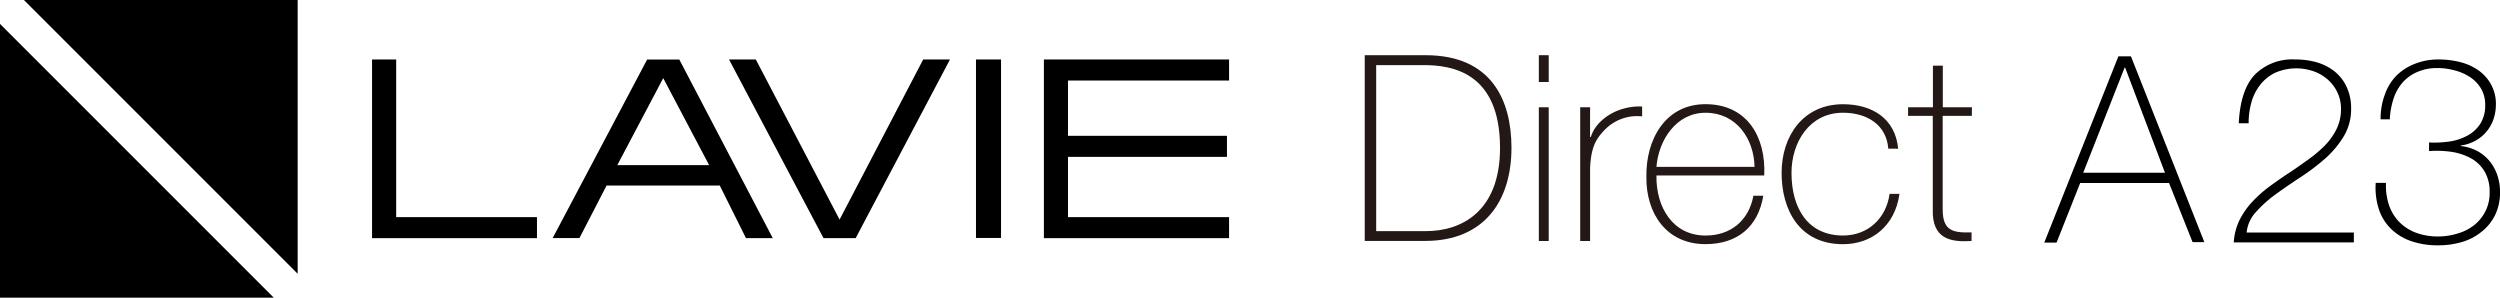 <svg id="レイヤー_1" data-name="レイヤー 1" xmlns="http://www.w3.org/2000/svg" viewBox="0 0 994 118.35"><defs><style>.cls-1{fill:#231815;}</style></defs><path class="cls-1" d="M729.09,347.19H753.3c26.37,0,34.13,18.11,34.13,36.84,0,20.89-10.65,37-34.34,37h-24Zm4.55,69.94H753.5c13.76,0,29.38-7.55,29.38-33.1,0-30.21-19.34-32.9-30.31-32.9H733.64Z" transform="translate(-186.47 -325.24)"/><path class="cls-1" d="M798.31,357.85V347.19h3.93v10.66Zm0,63.21V367.89h3.93v53.17Z" transform="translate(-186.47 -325.24)"/><path class="cls-1" d="M818.68,379.68H819c2.07-6.93,10.76-12.52,20.38-12.1v3.93a18,18,0,0,0-14.69,5.17c-3.94,4-5.59,7.35-6,15.31v29.07h-3.93V367.89h3.93Z" transform="translate(-186.47 -325.24)"/><path class="cls-1" d="M845.07,395c-.21,12.52,6.41,23.89,19.56,23.89,10,0,17.17-6,19-15.82h3.93c-2.07,12.41-10.35,19.24-23,19.24-15.52,0-23.7-12.21-23.49-26.9-.21-14.58,7.45-28.75,23.49-28.75,16.65,0,24.1,13.13,23.37,28.34Zm39-3.41c-.2-11.17-7.24-21.52-19.44-21.52-11.8,0-18.73,11-19.56,21.52Z" transform="translate(-186.47 -325.24)"/><path class="cls-1" d="M937.25,384.34c-.72-9.42-8.38-14.28-18-14.28-13.34,0-20.48,11.79-20.48,23.89,0,14.38,6.72,24.93,20.48,24.93,9.93,0,17.17-6.82,18.52-16.55h3.93c-1.76,12.73-11,20-22.45,20-17.28,0-24.41-13.55-24.41-28.35s8.69-27.3,24.41-27.3c11.48,0,20.79,5.58,21.93,17.69Z" transform="translate(-186.47 -325.24)"/><path class="cls-1" d="M970.47,371.3H958.88v37.14c0,8.58,4,9.41,11.48,9.2v3.42c-8.07.51-15.82-.62-15.41-12.62V371.3h-9.83v-3.41H955V351.34h3.93v16.55h11.59Z" transform="translate(-186.47 -325.24)"/><g id="レイヤー_2" data-name="レイヤー 2"><g id="レイヤー_2-2" data-name="レイヤー 2-2"><path d="M456.56,348.9H443.78l-37.57,71h10.64L427.65,399h45l10.42,20.92h10.65Zm-24.65,42,18.26-34.6,18.25,34.6Z" transform="translate(-186.47 -325.24)"/><polygon points="327.43 94.69 340.21 94.69 377.71 23.65 367.06 23.65 333.82 87.31 300.51 23.65 289.86 23.65 327.43 94.69"/><polygon points="147.93 94.69 213.5 94.69 213.5 86.33 157.52 86.33 157.52 23.65 147.93 23.65 147.93 94.69"/><rect x="388.05" y="23.65" width="9.96" height="70.96"/><polygon points="415.05 94.69 488.68 94.69 488.68 86.33 424.63 86.33 424.63 62.37 487.84 62.37 487.84 54 424.63 54 424.63 32.02 488.68 32.02 488.68 23.65 415.05 23.65 415.05 94.69"/><polygon points="0 118.35 108.84 118.35 0 9.51 0 118.35"/><polygon points="9.51 0 118.35 108.84 118.35 0 9.51 0"/></g></g><path d="M1028.74,347.65h5l29.18,73.87h-4.68L1048.88,398h-35.33l-9.39,23.7h-4.89Zm18.52,46.26-15.84-41.81h-.2l-16.46,41.81Z" transform="translate(-186.47 -325.24)"/><path d="M1077,412.57a30.63,30.63,0,0,1,5-7.12,49.83,49.83,0,0,1,6.83-6.07c2.53-1.85,5.09-3.65,7.71-5.36s5.07-3.47,7.54-5.24a51.32,51.32,0,0,0,6.69-5.62,25.47,25.47,0,0,0,4.71-6.6,17.94,17.94,0,0,0,1.76-8.12,14.65,14.65,0,0,0-1.47-6.57,15.79,15.79,0,0,0-3.86-5.06,17,17,0,0,0-5.59-3.24,21,21,0,0,0-15.16.56,16.81,16.81,0,0,0-5.89,4.65,20,20,0,0,0-3.54,6.8,30.19,30.19,0,0,0-1.2,8.66h-3.92c.41-8.69,2.5-15.11,6.27-19.2a21,21,0,0,1,16.28-6.15,30.1,30.1,0,0,1,8.6,1.17,20.35,20.35,0,0,1,7,3.63,17,17,0,0,1,4.74,6.12,19.73,19.73,0,0,1,1.77,8.63,20.85,20.85,0,0,1-3,11.13,38.2,38.2,0,0,1-7.45,8.83,86.36,86.36,0,0,1-9.71,7.33c-3.51,2.3-6.78,4.54-9.84,6.77a48,48,0,0,0-7.86,7.07,13.88,13.88,0,0,0-3.68,8.13h42.63v3.91h-47.75A23.5,23.5,0,0,1,1077,412.57Z" transform="translate(-186.47 -325.24)"/><path d="M1135.15,397.94a24,24,0,0,0,1.18,8.83,18,18,0,0,0,4.1,6.75,18.37,18.37,0,0,0,6.62,4.24,24.85,24.85,0,0,0,8.83,1.5,26.14,26.14,0,0,0,7.66-1.15,19.15,19.15,0,0,0,6.54-3.27,16.59,16.59,0,0,0,4.56-5.53,16.18,16.18,0,0,0,1.71-7.54,15.89,15.89,0,0,0-2.06-8.45,14.58,14.58,0,0,0-5.48-5.21,23.88,23.88,0,0,0-7.72-2.51,41.37,41.37,0,0,0-8.83-.29v-3.42a44.58,44.58,0,0,0,7.92-.35,21.77,21.77,0,0,0,7.19-2.3,14,14,0,0,0,5.21-4.71,13.4,13.4,0,0,0,2-7.65,12.39,12.39,0,0,0-1.71-6.51,14,14,0,0,0-4.44-4.56,20.28,20.28,0,0,0-6.13-2.62,25.55,25.55,0,0,0-6.56-.89,19.55,19.55,0,0,0-8.16,1.56,16.22,16.22,0,0,0-5.89,4.24,18.26,18.26,0,0,0-3.56,6.42,30.18,30.18,0,0,0-1.47,8.16H1133a27.2,27.2,0,0,1,1.62-9.66,20.49,20.49,0,0,1,4.59-7.63,21,21,0,0,1,7.33-4.74,24.55,24.55,0,0,1,9.51-1.76,34.12,34.12,0,0,1,8.42,1,22.05,22.05,0,0,1,7.27,3.21,16.56,16.56,0,0,1,5.1,5.59,16,16,0,0,1,2,8.16,18.19,18.19,0,0,1-1,5.89,15.38,15.38,0,0,1-7.3,8.53,16.58,16.58,0,0,1-5.69,1.83v.21a17.66,17.66,0,0,1,6.51,1.94,16.28,16.28,0,0,1,4.92,4,17.73,17.73,0,0,1,3.12,5.6,21,21,0,0,1,1.09,6.77,20.7,20.7,0,0,1-2,9.19,19.28,19.28,0,0,1-5.48,6.68,22.17,22.17,0,0,1-7.77,4,33,33,0,0,1-9.43,1.29,32.1,32.1,0,0,1-10.6-1.65,21.41,21.41,0,0,1-8-4.83,19.46,19.46,0,0,1-4.86-7.74,28,28,0,0,1-1.3-10.6Z" transform="translate(-186.47 -325.24)"/></svg>